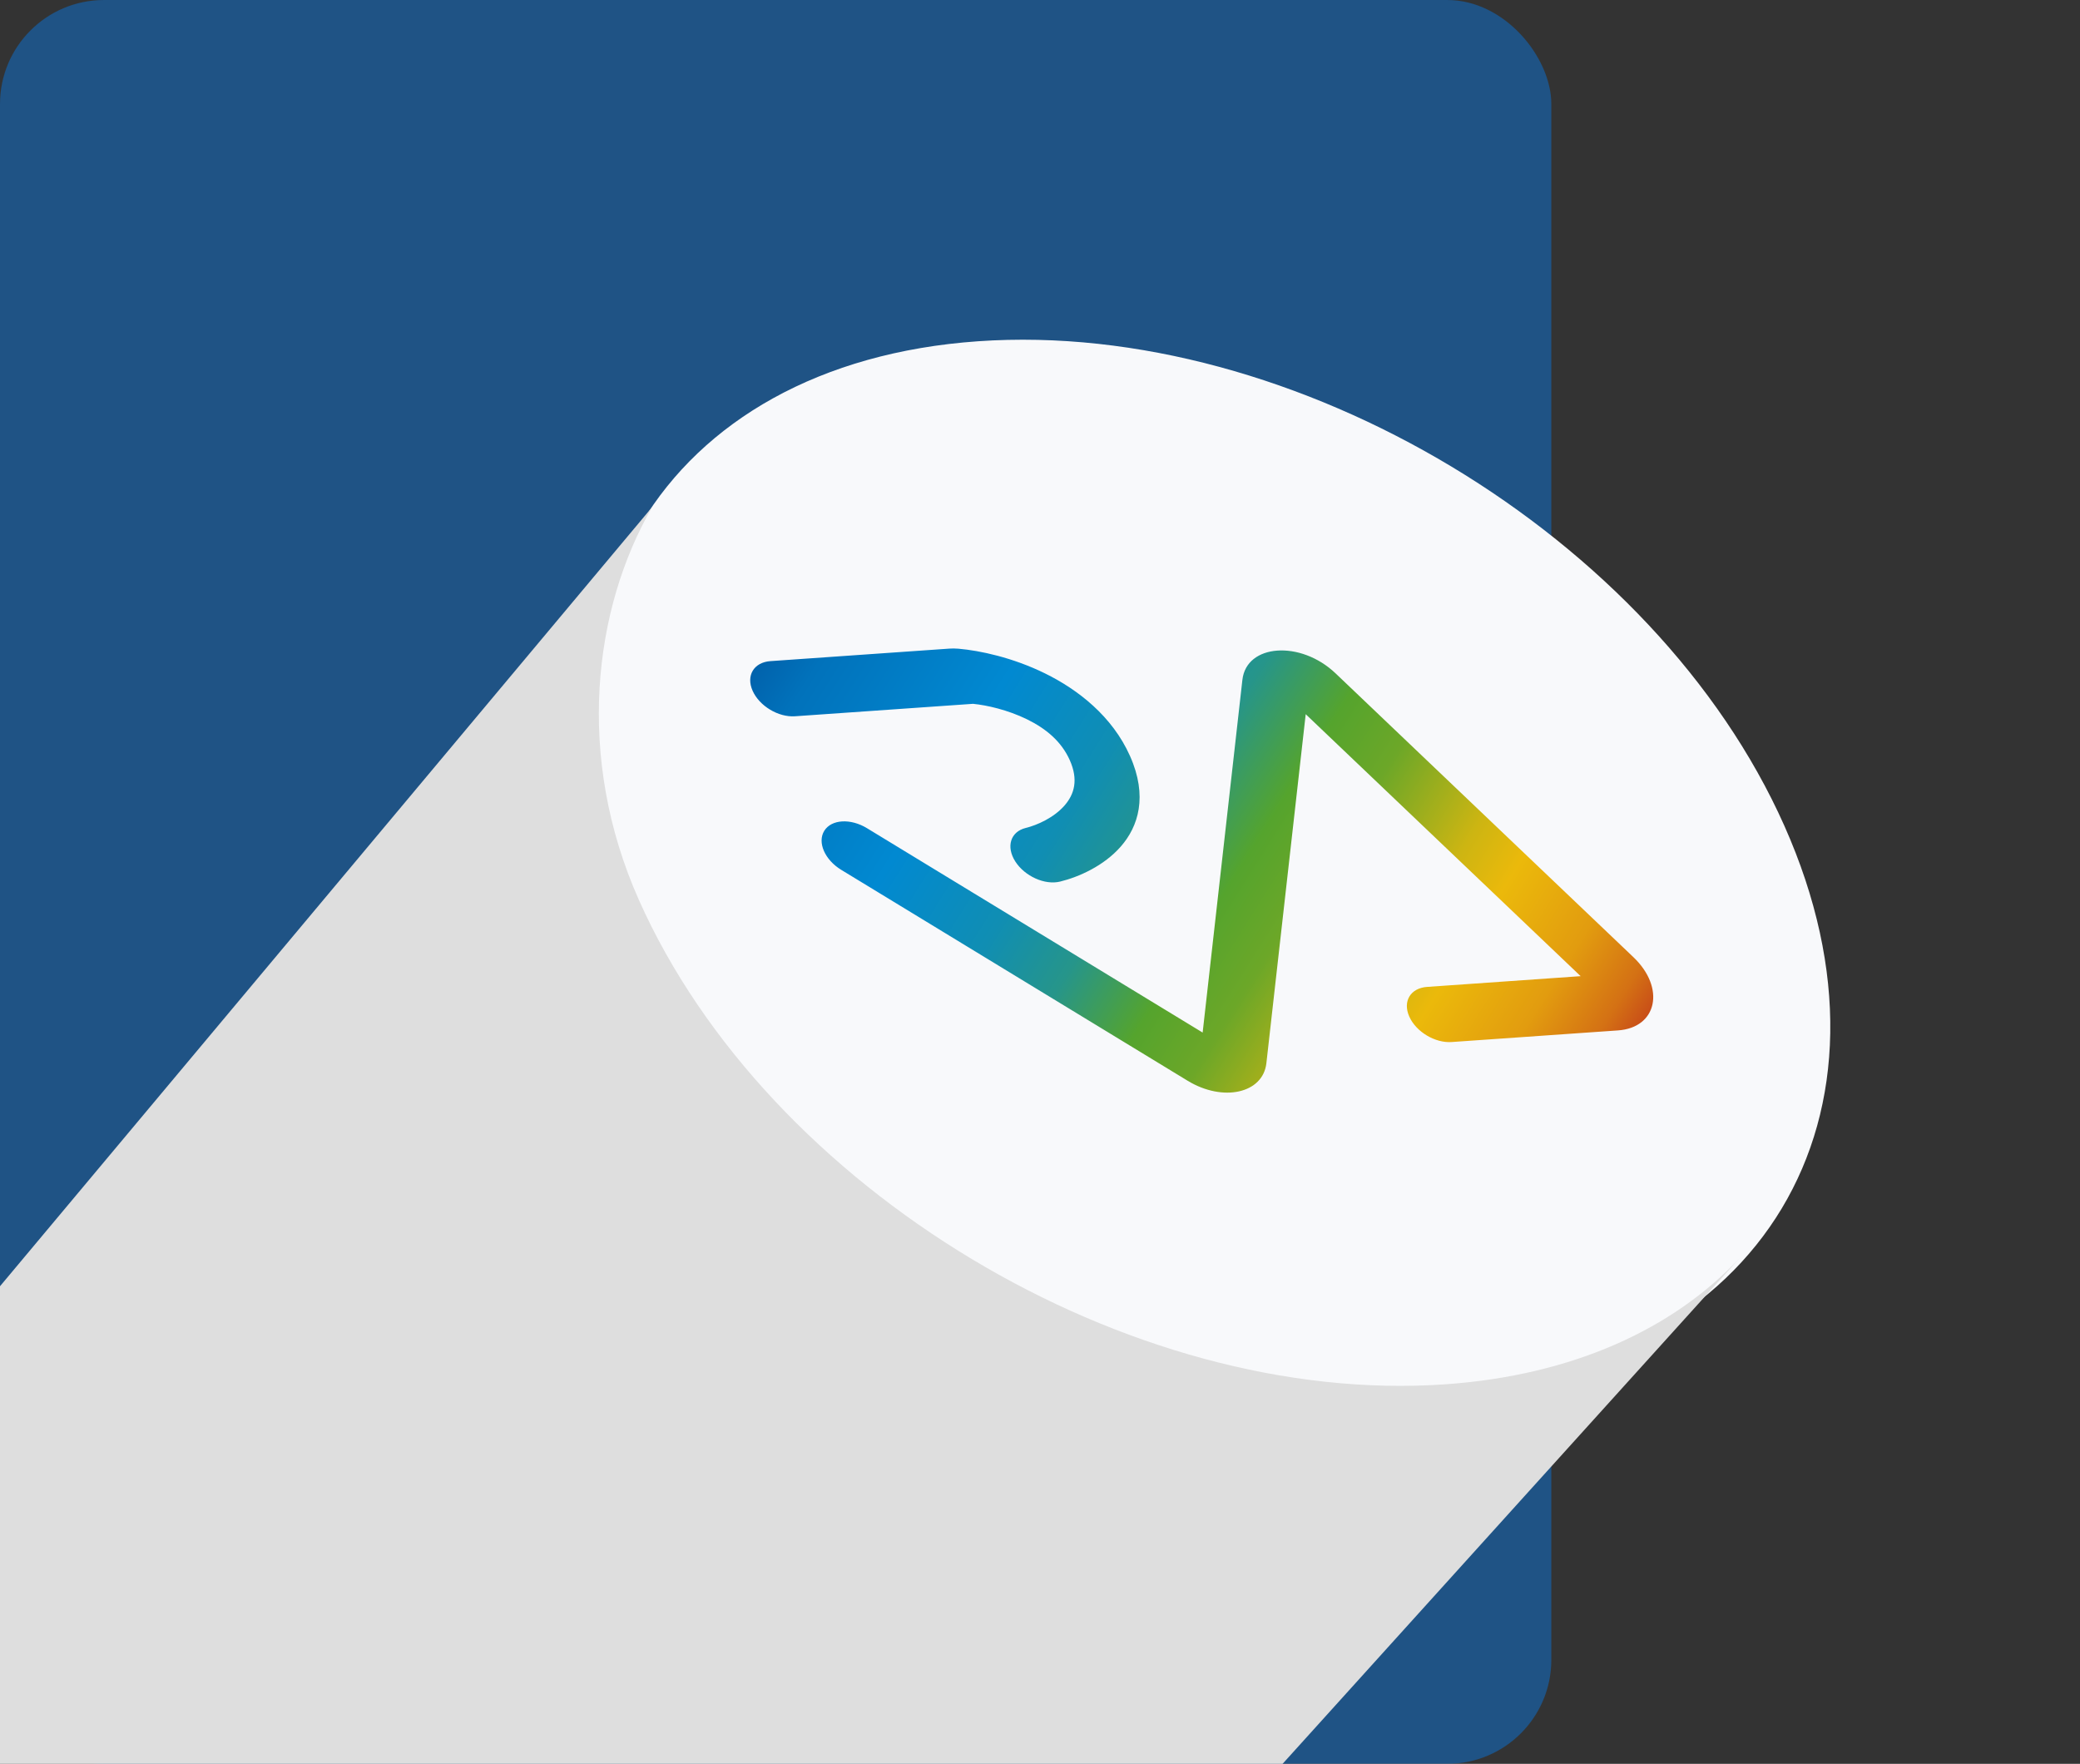 <?xml version="1.0" encoding="UTF-8"?>
<svg xmlns="http://www.w3.org/2000/svg" xmlns:xlink="http://www.w3.org/1999/xlink" id="ez1j4vVhDMx1" viewBox="0 0 480 407" shape-rendering="geometricPrecision" text-rendering="geometricPrecision">
  <rect x="0" y="0" width="480" height="407" fill="#333333" stroke="none"/>
  <defs>
    <linearGradient id="ez1j4vVhDMx7-fill" x1="-87.783" y1="-72.876" x2="61.039" y2="80.863" spreadMethod="pad" gradientUnits="userSpaceOnUse" gradientTransform="translate(0 0)">
      <stop id="ez1j4vVhDMx7-fill-0" offset="0%" stop-color="#014590"></stop>
      <stop id="ez1j4vVhDMx7-fill-1" offset="13.665%" stop-color="#0172bb"></stop>
      <stop id="ez1j4vVhDMx7-fill-2" offset="29.21%" stop-color="#0189d1"></stop>
      <stop id="ez1j4vVhDMx7-fill-3" offset="40.746%" stop-color="#108eb3"></stop>
      <stop id="ez1j4vVhDMx7-fill-4" offset="48.626%" stop-color="#26958a"></stop>
      <stop id="ez1j4vVhDMx7-fill-5" offset="57.009%" stop-color="#55a42d"></stop>
      <stop id="ez1j4vVhDMx7-fill-6" offset="63.501%" stop-color="#6ca728"></stop>
      <stop id="ez1j4vVhDMx7-fill-7" offset="73.582%" stop-color="#cdb512"></stop>
      <stop id="ez1j4vVhDMx7-fill-8" offset="78.694%" stop-color="#ebb90b"></stop>
      <stop id="ez1j4vVhDMx7-fill-9" offset="87.316%" stop-color="#e29c0f"></stop>
      <stop id="ez1j4vVhDMx7-fill-10" offset="93.412%" stop-color="#d47114"></stop>
      <stop id="ez1j4vVhDMx7-fill-11" offset="100%" stop-color="#bb241d"></stop>
    </linearGradient>
  </defs>
  <g clip-path="url(#ez1j4vVhDMx10)">
    <g>
      <g opacity="0.4">
        <rect width="358" height="407" rx="24" ry="24" fill="#0081fe"></rect>
      </g>
      <g id="ez1j4vVhDMx6">
        <ellipse rx="106.002" ry="94.408" transform="matrix(.998-.07 0.407 0.914 275.62 198.512)" fill="url(#ez1j4vVhDMx7-fill)"></ellipse>
        <path d="M333.49,320.839c73.001-5.104,108.051-63.437,78.286-130.29C382.012,123.697,298.704,73.641,225.703,78.745s-108.051,63.438-78.286,130.29c29.765,66.853,113.072,116.909,186.073,111.804ZM177.799,152.553c-3.837.269-5.679,3.334-4.115,6.848c1.565,3.514,5.943,6.145,9.78,5.876l41.08-2.872c3.167.307,8.023,1.396,12.477,3.583c4.33,2.126,7.913,5.063,9.858,9.433c1.982,4.45,1.106,7.793-1.228,10.46-2.452,2.803-6.299,4.519-8.949,5.168-3.516.861-4.587,4.33-2.394,7.747c2.194,3.417,6.822,5.488,10.337,4.627c4.287-1.051,10.08-3.605,14.002-8.088c4.04-4.617,6.272-11.575,2.127-20.886-4.074-9.149-11.967-15.308-19.641-19.075-7.44-3.653-14.985-5.255-19.96-5.688-.789-.068-1.489-.062-2.103-.019l-41.271,2.886ZM292.242,245.33l9.076-80.532l63.444,60.449-35.431,2.477c-3.837.269-5.679,3.335-4.114,6.848c1.564,3.514,5.942,6.145,9.779,5.876l38.386-2.684c9.056-.633,10.99-9.821,3.559-16.901L308.203,155.37c-8.067-7.686-20.56-6.81-21.498,1.508l-9.172,81.384-77.464-47.16c-3.806-2.317-8.219-2.043-9.858.612-1.638,2.655.119,6.686,3.924,9.003l79.934,48.663c8.169,4.973,17.387,2.919,18.173-4.05Z" clip-rule="evenodd" fill="#f8f9fb" fill-rule="evenodd"></path>
        <path d="M147.421,207.626c29.764,66.852,113.072,116.909,186.073,111.804c29.423-2.057,52.68-12.761,68.014-29.185l1.69-1.87c-.552.631-1.115,1.255-1.69,1.87L57.225,671.17h-315.592v-65.723L150.506,117.001c-13.596,23.456-17.752,57.682-3.085,90.625Z" fill="#dedede"></path>
      </g>
    </g>
    <clipPath id="ez1j4vVhDMx10">
      <rect width="480" height="407" rx="0" ry="0" fill="#fff"></rect>
    </clipPath>
  </g>
</svg>
